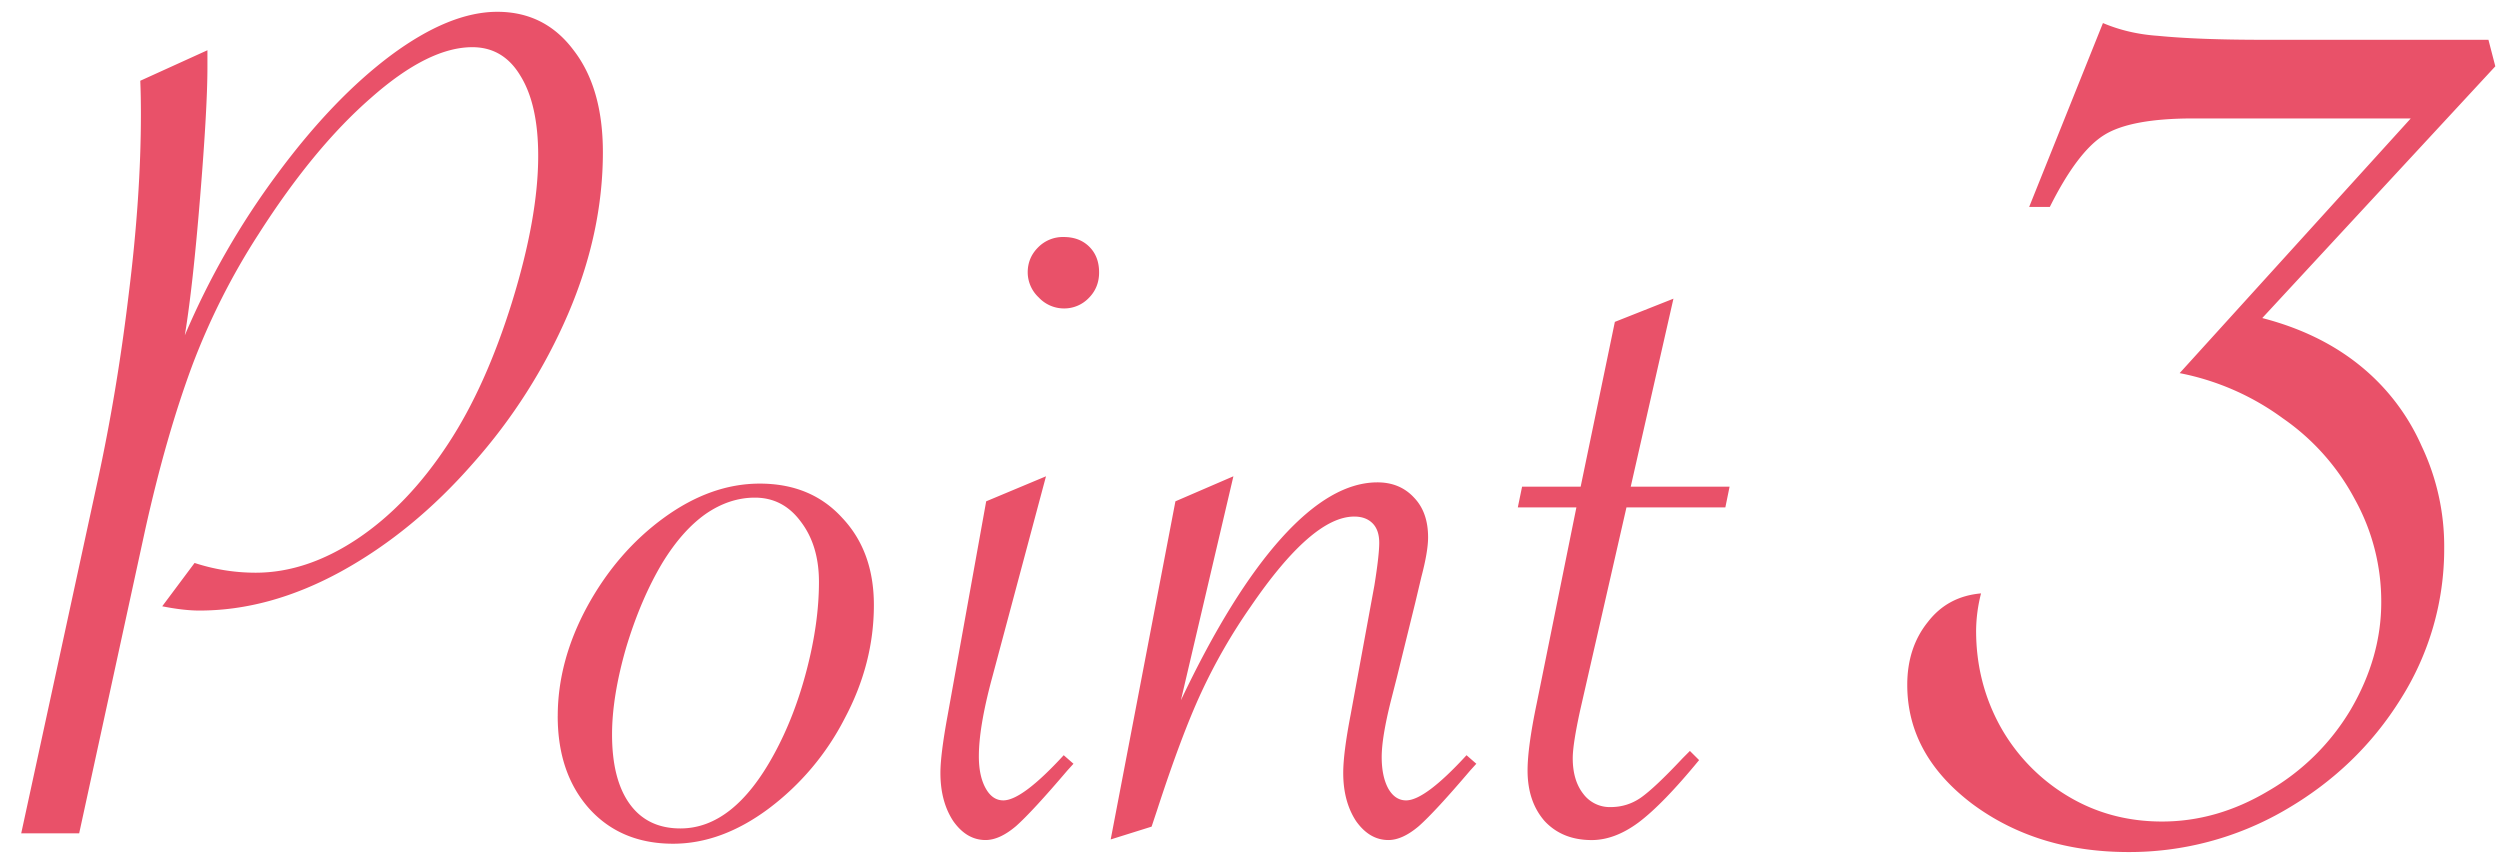 <svg width="72" height="25" fill="none" xmlns="http://www.w3.org/2000/svg"><path d="M.611 24L2.81 13.857c.375-1.722.673-3.515.896-5.378.234-1.875.352-3.604.352-5.186 0-.363-.006-.686-.018-.967l1.934-.879v.492c0 .774-.07 2.022-.211 3.745-.14 1.722-.287 3.046-.44 3.972a22.57 22.57 0 012.672-4.658c1.067-1.441 2.156-2.578 3.27-3.41C12.389.756 13.408.34 14.322.34c.914 0 1.647.369 2.198 1.107.562.727.843 1.705.843 2.936 0 1.547-.334 3.1-1.002 4.658a15.974 15.974 0 01-2.742 4.307c-1.148 1.312-2.414 2.35-3.797 3.111-1.37.75-2.73 1.125-4.078 1.125-.305 0-.662-.041-1.072-.123l.932-1.248a5.64 5.64 0 001.757.281c.973 0 1.946-.322 2.918-.967.985-.656 1.864-1.576 2.637-2.76.715-1.09 1.324-2.443 1.828-4.06.504-1.629.756-3.035.756-4.219 0-.984-.17-1.752-.51-2.302-.328-.551-.79-.827-1.388-.827-.844 0-1.817.487-2.918 1.46-1.102.96-2.18 2.267-3.235 3.92a19.876 19.876 0 00-1.916 3.796c-.504 1.36-.955 2.936-1.353 4.729L2.28 24H.611zm15.452-3.375c0-1.055.28-2.104.843-3.146.575-1.055 1.313-1.91 2.215-2.567.902-.656 1.822-.984 2.76-.984.984 0 1.775.328 2.373.984.61.645.914 1.482.914 2.514 0 1.125-.281 2.215-.844 3.27a7.538 7.538 0 01-2.197 2.6c-.902.669-1.816 1.003-2.742 1.003-.996 0-1.8-.334-2.408-1.002-.61-.68-.915-1.57-.915-2.672zm7.523-3.867c0-.703-.176-1.283-.527-1.74-.34-.458-.78-.686-1.319-.686-.492 0-.967.158-1.424.475-.445.316-.855.779-1.23 1.388-.422.703-.773 1.524-1.055 2.461-.27.938-.404 1.77-.404 2.496 0 .867.17 1.535.51 2.004.34.469.826.703 1.459.703 1.02 0 1.916-.709 2.69-2.127.398-.726.714-1.54.948-2.443.235-.902.352-1.746.352-2.531zm7.049-9.932c.304 0 .55.094.738.281.188.188.281.434.281.739 0 .293-.1.539-.299.738a.978.978 0 01-.72.299.993.993 0 01-.72-.317.993.993 0 01-.317-.72c0-.282.1-.522.299-.721a1 1 0 01.738-.299zm-.51 6.89L28.578 19.5c-.258.95-.387 1.71-.387 2.285 0 .375.065.68.194.914.129.235.299.352.51.352.363 0 .943-.434 1.74-1.301l.281.246-.176.194c-.668.785-1.16 1.318-1.476 1.6-.317.269-.61.403-.88.403-.363 0-.673-.181-.93-.545-.247-.375-.37-.837-.37-1.388 0-.352.07-.908.21-1.67l1.108-6.152 1.723-.721zm1.863 10.46l1.864-9.738 1.67-.721-1.512 6.451c.972-2.05 1.94-3.61 2.9-4.676.961-1.066 1.881-1.6 2.76-1.6.433 0 .785.147 1.055.44.27.281.404.662.404 1.143 0 .27-.064.65-.194 1.142l-.175.738-.528 2.145-.175.686c-.176.703-.264 1.242-.264 1.617s.064.68.193.914c.13.223.3.334.51.334.363 0 .944-.434 1.74-1.301l.282.246-.176.194c-.668.785-1.16 1.318-1.477 1.6-.316.269-.61.403-.879.403-.363 0-.673-.181-.931-.545-.246-.375-.37-.837-.37-1.388 0-.375.07-.932.212-1.67l.685-3.727c.094-.586.14-.996.14-1.23 0-.246-.064-.434-.193-.563-.129-.129-.304-.193-.527-.193-.809 0-1.805.867-2.988 2.601a16.336 16.336 0 00-1.424 2.479c-.375.809-.797 1.934-1.266 3.375l-.158.475-1.178.369zm14.854-9.563l-1.336 5.854c-.14.644-.211 1.101-.211 1.37 0 .423.1.763.299 1.02a.95.95 0 00.79.387c.317 0 .604-.088.862-.264.27-.187.674-.568 1.213-1.142l.21-.211.265.264c-.692.843-1.272 1.441-1.74 1.793-.458.34-.909.51-1.354.51-.563 0-1.014-.182-1.354-.546-.328-.375-.492-.86-.492-1.459 0-.445.088-1.09.264-1.933l1.142-5.643h-1.687l.123-.597h1.687l.985-4.746 1.687-.668-1.23 5.414h2.847l-.122.597h-2.848zM71.865 1.91l-6.712 7.25c1.095.283 2.03.736 2.804 1.36a6.19 6.19 0 011.784 2.322 6.73 6.73 0 01.652 2.945 8.078 8.078 0 01-1.246 4.333c-.831 1.34-1.955 2.417-3.37 3.229a8.922 8.922 0 01-4.475 1.19c-1.756 0-3.257-.463-4.503-1.389-1.246-.944-1.87-2.086-1.87-3.426 0-.718.199-1.322.595-1.813.378-.49.888-.765 1.53-.821a4.441 4.441 0 00-.142 1.076c0 1 .236 1.926.708 2.775a5.39 5.39 0 001.926 1.983c.812.49 1.718.736 2.719.736 1.057 0 2.076-.293 3.058-.878a6.602 6.602 0 002.38-2.35c.584-1.001.877-2.03.877-3.087a6.065 6.065 0 00-.765-2.974 6.577 6.577 0 00-2.067-2.322 7.424 7.424 0 00-2.974-1.303l6.656-7.335h-6.26c-1.208 0-2.068.16-2.577.482-.51.32-1.03 1.01-1.558 2.067h-.595L60.565.664c.491.208 1.02.33 1.586.368.774.076 1.775.114 3.002.114h6.514l.198.764z" fill="#E95169"/></svg>